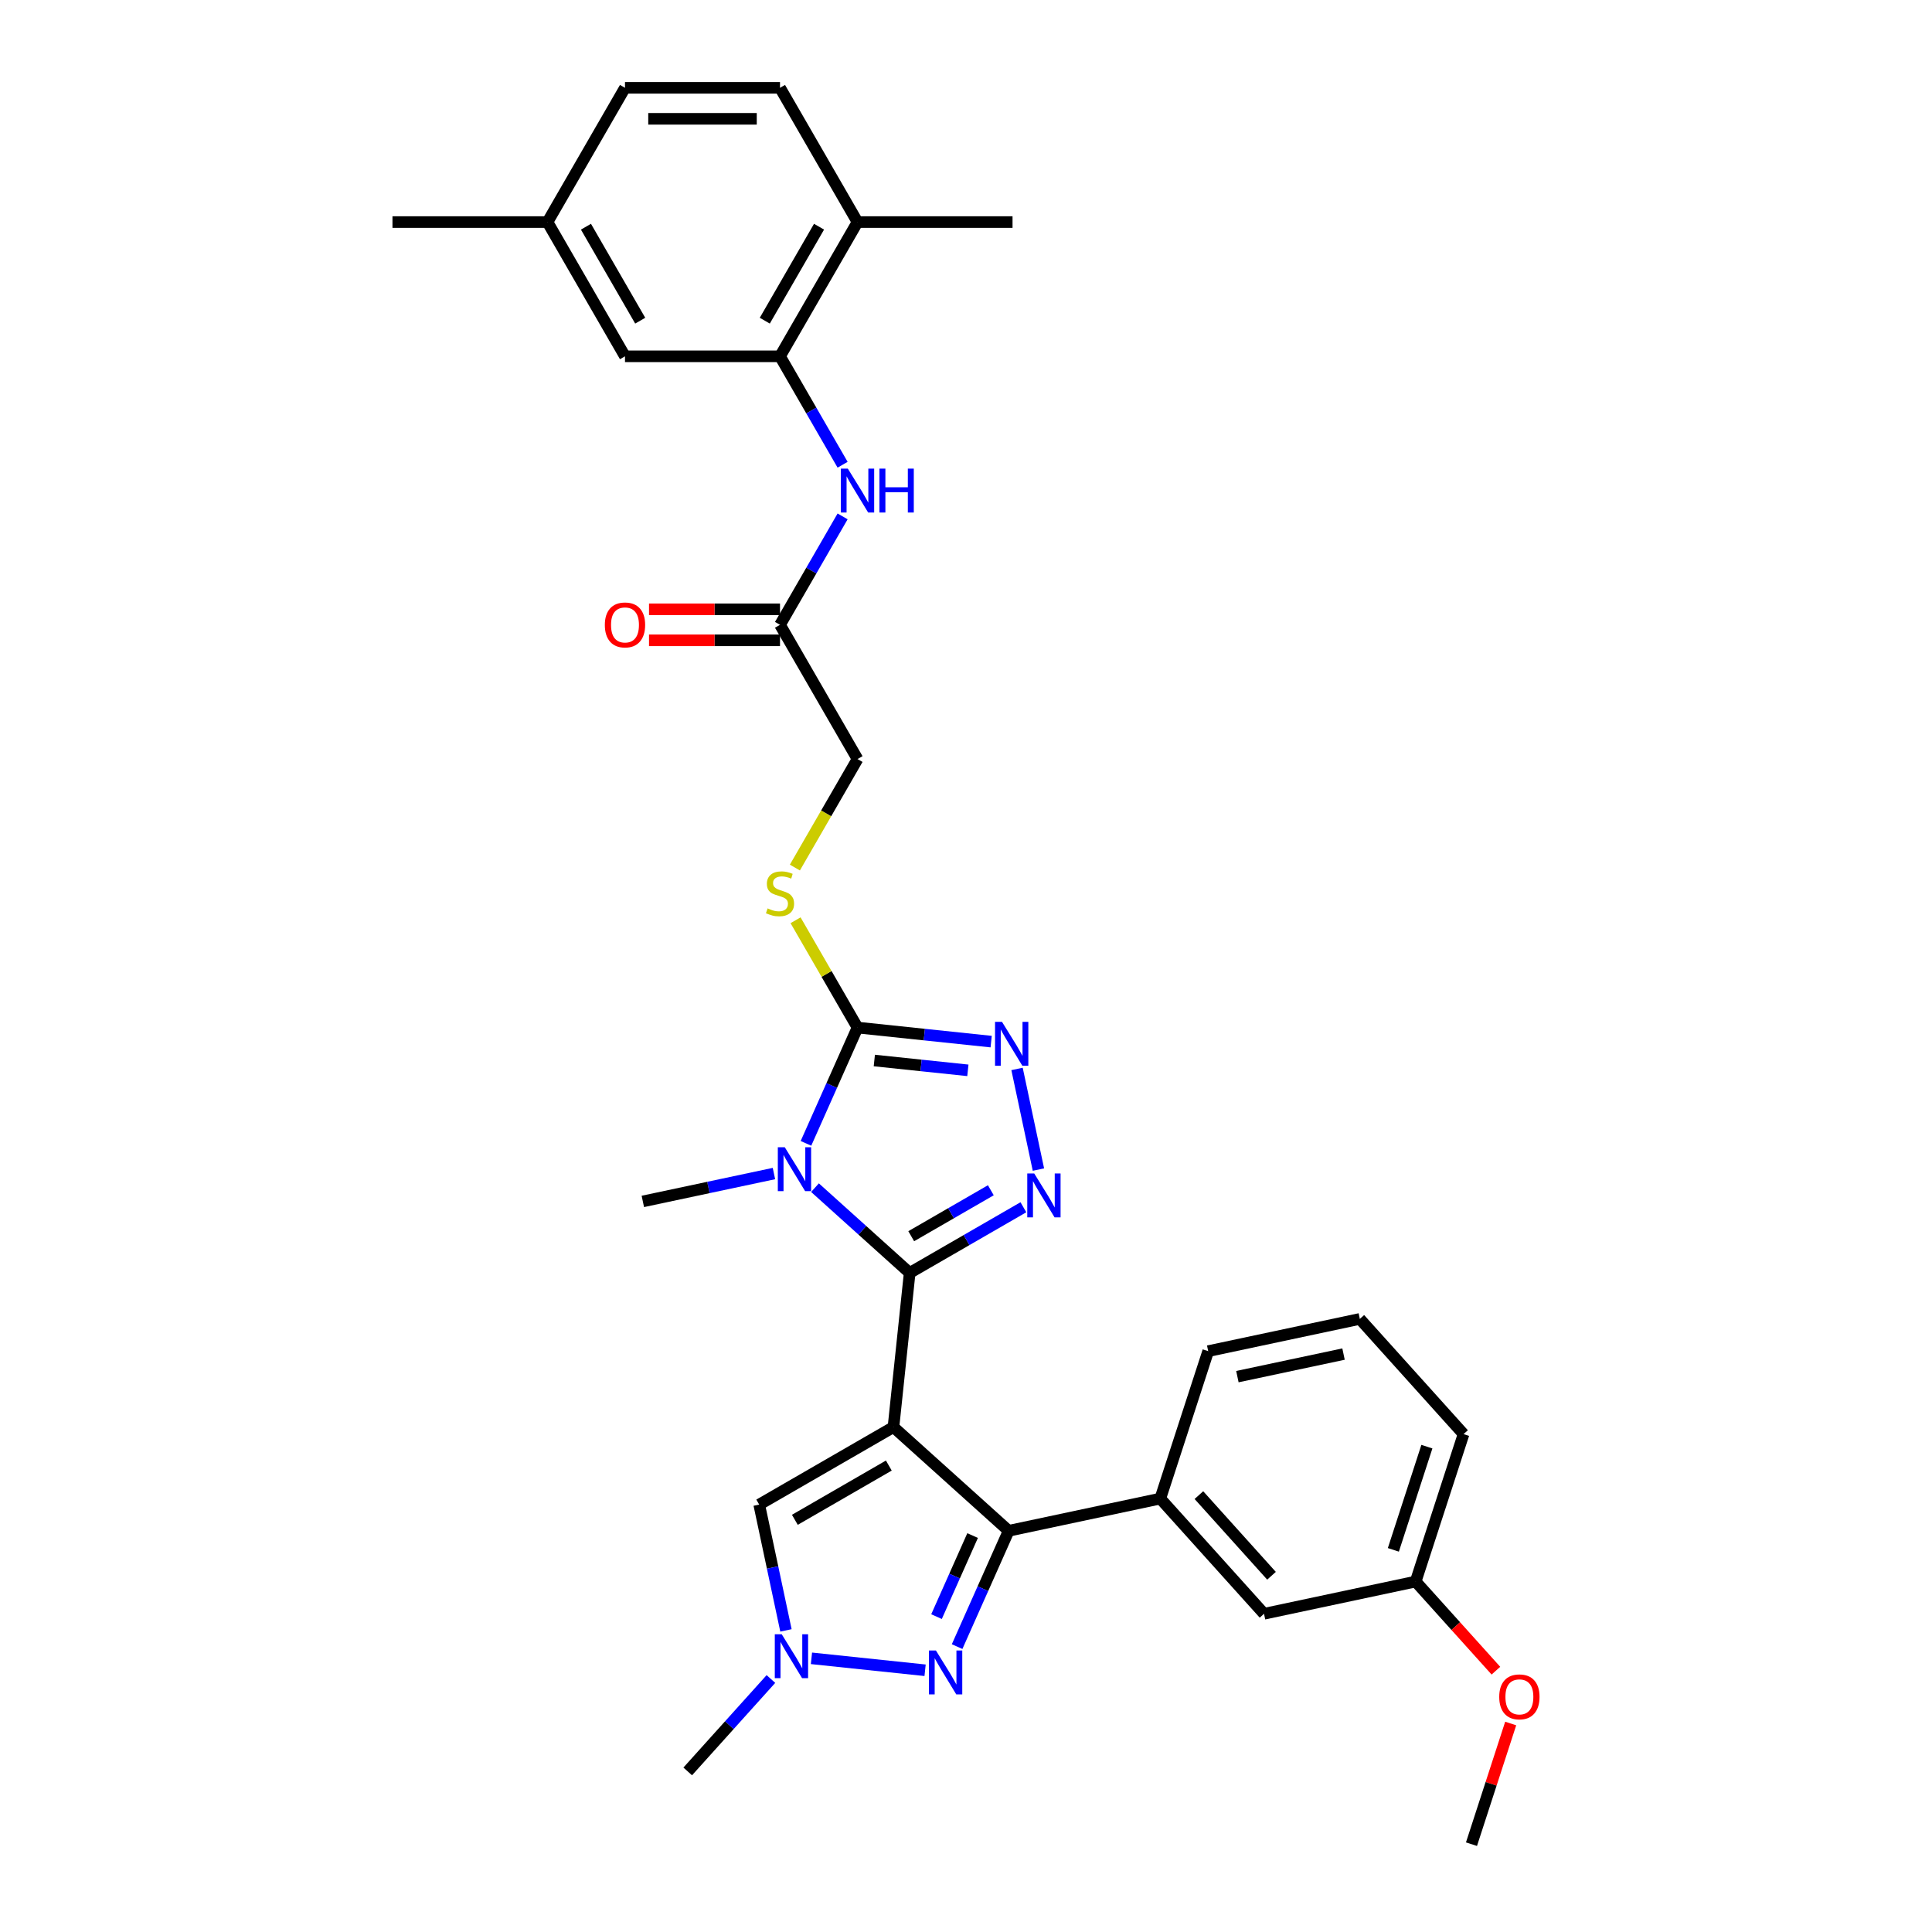 <?xml version='1.0' encoding='iso-8859-1'?>
<svg version='1.1' baseProfile='full'
              xmlns='http://www.w3.org/2000/svg'
                      xmlns:rdkit='http://www.rdkit.org/xml'
                      xmlns:xlink='http://www.w3.org/1999/xlink'
                  xml:space='preserve'
width='1000px' height='1000px' viewBox='0 0 1000 1000'>
<!-- END OF HEADER -->
<rect style='opacity:1.0;fill:#FFFFFF;stroke:none' width='1000' height='1000' x='0' y='0'> </rect>
<path class='bond-0' d='M 462.456,738.655 L 470.843,658.857' style='fill:none;fill-rule:evenodd;stroke:#000000;stroke-width:6px;stroke-linecap:butt;stroke-linejoin:miter;stroke-opacity:1' />
<path class='bond-2' d='M 462.456,738.655 L 522.084,792.344' style='fill:none;fill-rule:evenodd;stroke:#000000;stroke-width:6px;stroke-linecap:butt;stroke-linejoin:miter;stroke-opacity:1' />
<path class='bond-7' d='M 462.456,738.655 L 392.969,778.773' style='fill:none;fill-rule:evenodd;stroke:#000000;stroke-width:6px;stroke-linecap:butt;stroke-linejoin:miter;stroke-opacity:1' />
<path class='bond-7' d='M 460.057,758.57 L 411.415,786.653' style='fill:none;fill-rule:evenodd;stroke:#000000;stroke-width:6px;stroke-linecap:butt;stroke-linejoin:miter;stroke-opacity:1' />
<path class='bond-1' d='M 470.843,658.857 L 446.341,636.795' style='fill:none;fill-rule:evenodd;stroke:#000000;stroke-width:6px;stroke-linecap:butt;stroke-linejoin:miter;stroke-opacity:1' />
<path class='bond-1' d='M 446.341,636.795 L 421.839,614.733' style='fill:none;fill-rule:evenodd;stroke:#0000FF;stroke-width:6px;stroke-linecap:butt;stroke-linejoin:miter;stroke-opacity:1' />
<path class='bond-3' d='M 470.843,658.857 L 500.275,641.864' style='fill:none;fill-rule:evenodd;stroke:#000000;stroke-width:6px;stroke-linecap:butt;stroke-linejoin:miter;stroke-opacity:1' />
<path class='bond-3' d='M 500.275,641.864 L 529.707,624.872' style='fill:none;fill-rule:evenodd;stroke:#0000FF;stroke-width:6px;stroke-linecap:butt;stroke-linejoin:miter;stroke-opacity:1' />
<path class='bond-3' d='M 471.649,639.862 L 492.252,627.967' style='fill:none;fill-rule:evenodd;stroke:#000000;stroke-width:6px;stroke-linecap:butt;stroke-linejoin:miter;stroke-opacity:1' />
<path class='bond-3' d='M 492.252,627.967 L 512.854,616.072' style='fill:none;fill-rule:evenodd;stroke:#0000FF;stroke-width:6px;stroke-linecap:butt;stroke-linejoin:miter;stroke-opacity:1' />
<path class='bond-4' d='M 417.167,591.8 L 430.509,561.834' style='fill:none;fill-rule:evenodd;stroke:#0000FF;stroke-width:6px;stroke-linecap:butt;stroke-linejoin:miter;stroke-opacity:1' />
<path class='bond-4' d='M 430.509,561.834 L 443.851,531.867' style='fill:none;fill-rule:evenodd;stroke:#000000;stroke-width:6px;stroke-linecap:butt;stroke-linejoin:miter;stroke-opacity:1' />
<path class='bond-19' d='M 400.592,607.426 L 366.662,614.638' style='fill:none;fill-rule:evenodd;stroke:#0000FF;stroke-width:6px;stroke-linecap:butt;stroke-linejoin:miter;stroke-opacity:1' />
<path class='bond-19' d='M 366.662,614.638 L 332.731,621.85' style='fill:none;fill-rule:evenodd;stroke:#000000;stroke-width:6px;stroke-linecap:butt;stroke-linejoin:miter;stroke-opacity:1' />
<path class='bond-6' d='M 522.084,792.344 L 508.742,822.31' style='fill:none;fill-rule:evenodd;stroke:#000000;stroke-width:6px;stroke-linecap:butt;stroke-linejoin:miter;stroke-opacity:1' />
<path class='bond-6' d='M 508.742,822.31 L 495.4,852.277' style='fill:none;fill-rule:evenodd;stroke:#0000FF;stroke-width:6px;stroke-linecap:butt;stroke-linejoin:miter;stroke-opacity:1' />
<path class='bond-6' d='M 503.421,794.807 L 494.082,815.783' style='fill:none;fill-rule:evenodd;stroke:#000000;stroke-width:6px;stroke-linecap:butt;stroke-linejoin:miter;stroke-opacity:1' />
<path class='bond-6' d='M 494.082,815.783 L 484.743,836.76' style='fill:none;fill-rule:evenodd;stroke:#0000FF;stroke-width:6px;stroke-linecap:butt;stroke-linejoin:miter;stroke-opacity:1' />
<path class='bond-9' d='M 522.084,792.344 L 600.568,775.662' style='fill:none;fill-rule:evenodd;stroke:#000000;stroke-width:6px;stroke-linecap:butt;stroke-linejoin:miter;stroke-opacity:1' />
<path class='bond-5' d='M 537.489,605.371 L 526.417,553.28' style='fill:none;fill-rule:evenodd;stroke:#0000FF;stroke-width:6px;stroke-linecap:butt;stroke-linejoin:miter;stroke-opacity:1' />
<path class='bond-12' d='M 443.851,531.867 L 427.817,504.096' style='fill:none;fill-rule:evenodd;stroke:#000000;stroke-width:6px;stroke-linecap:butt;stroke-linejoin:miter;stroke-opacity:1' />
<path class='bond-12' d='M 427.817,504.096 L 411.783,476.325' style='fill:none;fill-rule:evenodd;stroke:#CCCC00;stroke-width:6px;stroke-linecap:butt;stroke-linejoin:miter;stroke-opacity:1' />
<path class='bond-33' d='M 443.851,531.867 L 478.438,535.503' style='fill:none;fill-rule:evenodd;stroke:#000000;stroke-width:6px;stroke-linecap:butt;stroke-linejoin:miter;stroke-opacity:1' />
<path class='bond-33' d='M 478.438,535.503 L 513.025,539.138' style='fill:none;fill-rule:evenodd;stroke:#0000FF;stroke-width:6px;stroke-linecap:butt;stroke-linejoin:miter;stroke-opacity:1' />
<path class='bond-33' d='M 452.549,548.917 L 476.76,551.462' style='fill:none;fill-rule:evenodd;stroke:#000000;stroke-width:6px;stroke-linecap:butt;stroke-linejoin:miter;stroke-opacity:1' />
<path class='bond-33' d='M 476.76,551.462 L 500.971,554.007' style='fill:none;fill-rule:evenodd;stroke:#0000FF;stroke-width:6px;stroke-linecap:butt;stroke-linejoin:miter;stroke-opacity:1' />
<path class='bond-32' d='M 478.825,864.528 L 420.007,858.346' style='fill:none;fill-rule:evenodd;stroke:#0000FF;stroke-width:6px;stroke-linecap:butt;stroke-linejoin:miter;stroke-opacity:1' />
<path class='bond-8' d='M 392.969,778.773 L 399.889,811.332' style='fill:none;fill-rule:evenodd;stroke:#000000;stroke-width:6px;stroke-linecap:butt;stroke-linejoin:miter;stroke-opacity:1' />
<path class='bond-8' d='M 399.889,811.332 L 406.809,843.89' style='fill:none;fill-rule:evenodd;stroke:#0000FF;stroke-width:6px;stroke-linecap:butt;stroke-linejoin:miter;stroke-opacity:1' />
<path class='bond-24' d='M 399.027,869.056 L 377.495,892.97' style='fill:none;fill-rule:evenodd;stroke:#0000FF;stroke-width:6px;stroke-linecap:butt;stroke-linejoin:miter;stroke-opacity:1' />
<path class='bond-24' d='M 377.495,892.97 L 355.962,916.885' style='fill:none;fill-rule:evenodd;stroke:#000000;stroke-width:6px;stroke-linecap:butt;stroke-linejoin:miter;stroke-opacity:1' />
<path class='bond-15' d='M 600.568,775.662 L 654.257,835.29' style='fill:none;fill-rule:evenodd;stroke:#000000;stroke-width:6px;stroke-linecap:butt;stroke-linejoin:miter;stroke-opacity:1' />
<path class='bond-15' d='M 620.547,773.868 L 658.129,815.608' style='fill:none;fill-rule:evenodd;stroke:#000000;stroke-width:6px;stroke-linecap:butt;stroke-linejoin:miter;stroke-opacity:1' />
<path class='bond-25' d='M 600.568,775.662 L 625.363,699.351' style='fill:none;fill-rule:evenodd;stroke:#000000;stroke-width:6px;stroke-linecap:butt;stroke-linejoin:miter;stroke-opacity:1' />
<path class='bond-10' d='M 403.732,184.43 L 419.933,212.49' style='fill:none;fill-rule:evenodd;stroke:#000000;stroke-width:6px;stroke-linecap:butt;stroke-linejoin:miter;stroke-opacity:1' />
<path class='bond-10' d='M 419.933,212.49 L 436.133,240.55' style='fill:none;fill-rule:evenodd;stroke:#0000FF;stroke-width:6px;stroke-linecap:butt;stroke-linejoin:miter;stroke-opacity:1' />
<path class='bond-14' d='M 403.732,184.43 L 443.851,114.942' style='fill:none;fill-rule:evenodd;stroke:#000000;stroke-width:6px;stroke-linecap:butt;stroke-linejoin:miter;stroke-opacity:1' />
<path class='bond-14' d='M 395.852,165.983 L 423.935,117.341' style='fill:none;fill-rule:evenodd;stroke:#000000;stroke-width:6px;stroke-linecap:butt;stroke-linejoin:miter;stroke-opacity:1' />
<path class='bond-16' d='M 403.732,184.43 L 323.495,184.43' style='fill:none;fill-rule:evenodd;stroke:#000000;stroke-width:6px;stroke-linecap:butt;stroke-linejoin:miter;stroke-opacity:1' />
<path class='bond-11' d='M 436.133,267.285 L 419.933,295.345' style='fill:none;fill-rule:evenodd;stroke:#0000FF;stroke-width:6px;stroke-linecap:butt;stroke-linejoin:miter;stroke-opacity:1' />
<path class='bond-11' d='M 419.933,295.345 L 403.732,323.405' style='fill:none;fill-rule:evenodd;stroke:#000000;stroke-width:6px;stroke-linecap:butt;stroke-linejoin:miter;stroke-opacity:1' />
<path class='bond-18' d='M 411.431,449.044 L 427.641,420.968' style='fill:none;fill-rule:evenodd;stroke:#CCCC00;stroke-width:6px;stroke-linecap:butt;stroke-linejoin:miter;stroke-opacity:1' />
<path class='bond-18' d='M 427.641,420.968 L 443.851,392.892' style='fill:none;fill-rule:evenodd;stroke:#000000;stroke-width:6px;stroke-linecap:butt;stroke-linejoin:miter;stroke-opacity:1' />
<path class='bond-13' d='M 403.732,323.405 L 443.851,392.892' style='fill:none;fill-rule:evenodd;stroke:#000000;stroke-width:6px;stroke-linecap:butt;stroke-linejoin:miter;stroke-opacity:1' />
<path class='bond-17' d='M 403.732,315.381 L 369.832,315.381' style='fill:none;fill-rule:evenodd;stroke:#000000;stroke-width:6px;stroke-linecap:butt;stroke-linejoin:miter;stroke-opacity:1' />
<path class='bond-17' d='M 369.832,315.381 L 335.932,315.381' style='fill:none;fill-rule:evenodd;stroke:#FF0000;stroke-width:6px;stroke-linecap:butt;stroke-linejoin:miter;stroke-opacity:1' />
<path class='bond-17' d='M 403.732,331.428 L 369.832,331.428' style='fill:none;fill-rule:evenodd;stroke:#000000;stroke-width:6px;stroke-linecap:butt;stroke-linejoin:miter;stroke-opacity:1' />
<path class='bond-17' d='M 369.832,331.428 L 335.932,331.428' style='fill:none;fill-rule:evenodd;stroke:#FF0000;stroke-width:6px;stroke-linecap:butt;stroke-linejoin:miter;stroke-opacity:1' />
<path class='bond-20' d='M 443.851,114.942 L 403.732,45.455' style='fill:none;fill-rule:evenodd;stroke:#000000;stroke-width:6px;stroke-linecap:butt;stroke-linejoin:miter;stroke-opacity:1' />
<path class='bond-28' d='M 443.851,114.942 L 524.088,114.942' style='fill:none;fill-rule:evenodd;stroke:#000000;stroke-width:6px;stroke-linecap:butt;stroke-linejoin:miter;stroke-opacity:1' />
<path class='bond-22' d='M 654.257,835.29 L 732.741,818.607' style='fill:none;fill-rule:evenodd;stroke:#000000;stroke-width:6px;stroke-linecap:butt;stroke-linejoin:miter;stroke-opacity:1' />
<path class='bond-21' d='M 323.495,184.43 L 283.376,114.942' style='fill:none;fill-rule:evenodd;stroke:#000000;stroke-width:6px;stroke-linecap:butt;stroke-linejoin:miter;stroke-opacity:1' />
<path class='bond-21' d='M 331.374,165.983 L 303.291,117.341' style='fill:none;fill-rule:evenodd;stroke:#000000;stroke-width:6px;stroke-linecap:butt;stroke-linejoin:miter;stroke-opacity:1' />
<path class='bond-35' d='M 403.732,45.455 L 323.495,45.455' style='fill:none;fill-rule:evenodd;stroke:#000000;stroke-width:6px;stroke-linecap:butt;stroke-linejoin:miter;stroke-opacity:1' />
<path class='bond-35' d='M 391.696,61.502 L 335.53,61.502' style='fill:none;fill-rule:evenodd;stroke:#000000;stroke-width:6px;stroke-linecap:butt;stroke-linejoin:miter;stroke-opacity:1' />
<path class='bond-23' d='M 283.376,114.942 L 323.495,45.455' style='fill:none;fill-rule:evenodd;stroke:#000000;stroke-width:6px;stroke-linecap:butt;stroke-linejoin:miter;stroke-opacity:1' />
<path class='bond-30' d='M 283.376,114.942 L 203.139,114.942' style='fill:none;fill-rule:evenodd;stroke:#000000;stroke-width:6px;stroke-linecap:butt;stroke-linejoin:miter;stroke-opacity:1' />
<path class='bond-26' d='M 732.741,818.607 L 753.51,841.673' style='fill:none;fill-rule:evenodd;stroke:#000000;stroke-width:6px;stroke-linecap:butt;stroke-linejoin:miter;stroke-opacity:1' />
<path class='bond-26' d='M 753.51,841.673 L 774.279,864.739' style='fill:none;fill-rule:evenodd;stroke:#FF0000;stroke-width:6px;stroke-linecap:butt;stroke-linejoin:miter;stroke-opacity:1' />
<path class='bond-34' d='M 732.741,818.607 L 757.536,742.297' style='fill:none;fill-rule:evenodd;stroke:#000000;stroke-width:6px;stroke-linecap:butt;stroke-linejoin:miter;stroke-opacity:1' />
<path class='bond-34' d='M 721.198,802.202 L 738.555,748.785' style='fill:none;fill-rule:evenodd;stroke:#000000;stroke-width:6px;stroke-linecap:butt;stroke-linejoin:miter;stroke-opacity:1' />
<path class='bond-27' d='M 625.363,699.351 L 703.847,682.669' style='fill:none;fill-rule:evenodd;stroke:#000000;stroke-width:6px;stroke-linecap:butt;stroke-linejoin:miter;stroke-opacity:1' />
<path class='bond-27' d='M 640.472,712.546 L 695.41,700.868' style='fill:none;fill-rule:evenodd;stroke:#000000;stroke-width:6px;stroke-linecap:butt;stroke-linejoin:miter;stroke-opacity:1' />
<path class='bond-31' d='M 781.931,892.084 L 771.783,923.315' style='fill:none;fill-rule:evenodd;stroke:#FF0000;stroke-width:6px;stroke-linecap:butt;stroke-linejoin:miter;stroke-opacity:1' />
<path class='bond-31' d='M 771.783,923.315 L 761.636,954.545' style='fill:none;fill-rule:evenodd;stroke:#000000;stroke-width:6px;stroke-linecap:butt;stroke-linejoin:miter;stroke-opacity:1' />
<path class='bond-29' d='M 703.847,682.669 L 757.536,742.297' style='fill:none;fill-rule:evenodd;stroke:#000000;stroke-width:6px;stroke-linecap:butt;stroke-linejoin:miter;stroke-opacity:1' />
<path  class='atom-2' d='M 406.192 593.806
L 413.638 605.842
Q 414.377 607.029, 415.564 609.18
Q 416.752 611.33, 416.816 611.458
L 416.816 593.806
L 419.833 593.806
L 419.833 616.529
L 416.72 616.529
L 408.728 603.37
Q 407.797 601.83, 406.802 600.065
Q 405.839 598.299, 405.551 597.754
L 405.551 616.529
L 402.598 616.529
L 402.598 593.806
L 406.192 593.806
' fill='#0000FF'/>
<path  class='atom-4' d='M 535.308 607.377
L 542.754 619.412
Q 543.492 620.6, 544.68 622.75
Q 545.867 624.901, 545.931 625.029
L 545.931 607.377
L 548.948 607.377
L 548.948 630.1
L 545.835 630.1
L 537.843 616.941
Q 536.913 615.4, 535.918 613.635
Q 534.955 611.87, 534.666 611.324
L 534.666 630.1
L 531.713 630.1
L 531.713 607.377
L 535.308 607.377
' fill='#0000FF'/>
<path  class='atom-6' d='M 518.626 528.893
L 526.072 540.928
Q 526.81 542.116, 527.997 544.266
Q 529.185 546.417, 529.249 546.545
L 529.249 528.893
L 532.266 528.893
L 532.266 551.616
L 529.153 551.616
L 521.161 538.457
Q 520.23 536.917, 519.235 535.151
Q 518.273 533.386, 517.984 532.84
L 517.984 551.616
L 515.031 551.616
L 515.031 528.893
L 518.626 528.893
' fill='#0000FF'/>
<path  class='atom-7' d='M 484.426 854.283
L 491.872 866.318
Q 492.61 867.506, 493.797 869.656
Q 494.985 871.807, 495.049 871.935
L 495.049 854.283
L 498.066 854.283
L 498.066 877.006
L 494.953 877.006
L 486.961 863.847
Q 486.03 862.306, 485.036 860.541
Q 484.073 858.776, 483.784 858.23
L 483.784 877.006
L 480.831 877.006
L 480.831 854.283
L 484.426 854.283
' fill='#0000FF'/>
<path  class='atom-9' d='M 404.628 845.896
L 412.074 857.931
Q 412.812 859.119, 414 861.269
Q 415.187 863.419, 415.251 863.548
L 415.251 845.896
L 418.268 845.896
L 418.268 868.619
L 415.155 868.619
L 407.163 855.46
Q 406.233 853.919, 405.238 852.154
Q 404.275 850.389, 403.986 849.843
L 403.986 868.619
L 401.033 868.619
L 401.033 845.896
L 404.628 845.896
' fill='#0000FF'/>
<path  class='atom-12' d='M 438.828 242.556
L 446.274 254.591
Q 447.012 255.779, 448.2 257.929
Q 449.387 260.079, 449.451 260.208
L 449.451 242.556
L 452.468 242.556
L 452.468 265.279
L 449.355 265.279
L 441.363 252.12
Q 440.433 250.579, 439.438 248.814
Q 438.475 247.049, 438.186 246.503
L 438.186 265.279
L 435.233 265.279
L 435.233 242.556
L 438.828 242.556
' fill='#0000FF'/>
<path  class='atom-12' d='M 455.196 242.556
L 458.277 242.556
L 458.277 252.216
L 469.896 252.216
L 469.896 242.556
L 472.977 242.556
L 472.977 265.279
L 469.896 265.279
L 469.896 254.784
L 458.277 254.784
L 458.277 265.279
L 455.196 265.279
L 455.196 242.556
' fill='#0000FF'/>
<path  class='atom-13' d='M 397.313 470.179
Q 397.57 470.275, 398.629 470.724
Q 399.688 471.174, 400.844 471.463
Q 402.031 471.719, 403.186 471.719
Q 405.337 471.719, 406.589 470.692
Q 407.84 469.633, 407.84 467.804
Q 407.84 466.552, 407.198 465.782
Q 406.589 465.012, 405.626 464.594
Q 404.663 464.177, 403.058 463.696
Q 401.036 463.086, 399.816 462.508
Q 398.629 461.93, 397.762 460.711
Q 396.928 459.491, 396.928 457.437
Q 396.928 454.581, 398.854 452.815
Q 400.811 451.05, 404.663 451.05
Q 407.295 451.05, 410.279 452.302
L 409.541 454.773
Q 406.813 453.65, 404.759 453.65
Q 402.545 453.65, 401.325 454.581
Q 400.105 455.479, 400.137 457.052
Q 400.137 458.272, 400.747 459.01
Q 401.389 459.748, 402.288 460.165
Q 403.219 460.582, 404.759 461.064
Q 406.813 461.706, 408.033 462.348
Q 409.252 462.99, 410.119 464.305
Q 411.018 465.589, 411.018 467.804
Q 411.018 470.949, 408.899 472.65
Q 406.813 474.319, 403.315 474.319
Q 401.293 474.319, 399.752 473.87
Q 398.244 473.453, 396.447 472.714
L 397.313 470.179
' fill='#CCCC00'/>
<path  class='atom-18' d='M 313.064 323.469
Q 313.064 318.013, 315.76 314.964
Q 318.456 311.915, 323.495 311.915
Q 328.534 311.915, 331.23 314.964
Q 333.926 318.013, 333.926 323.469
Q 333.926 328.989, 331.198 332.135
Q 328.469 335.248, 323.495 335.248
Q 318.488 335.248, 315.76 332.135
Q 313.064 329.021, 313.064 323.469
M 323.495 332.68
Q 326.961 332.68, 328.823 330.369
Q 330.716 328.026, 330.716 323.469
Q 330.716 319.008, 328.823 316.761
Q 326.961 314.482, 323.495 314.482
Q 320.029 314.482, 318.135 316.729
Q 316.273 318.976, 316.273 323.469
Q 316.273 328.058, 318.135 330.369
Q 320.029 332.68, 323.495 332.68
' fill='#FF0000'/>
<path  class='atom-27' d='M 775.999 878.299
Q 775.999 872.843, 778.695 869.794
Q 781.391 866.745, 786.43 866.745
Q 791.469 866.745, 794.165 869.794
Q 796.861 872.843, 796.861 878.299
Q 796.861 883.82, 794.133 886.965
Q 791.405 890.078, 786.43 890.078
Q 781.424 890.078, 778.695 886.965
Q 775.999 883.852, 775.999 878.299
M 786.43 887.511
Q 789.897 887.511, 791.758 885.2
Q 793.652 882.857, 793.652 878.299
Q 793.652 873.838, 791.758 871.592
Q 789.897 869.313, 786.43 869.313
Q 782.964 869.313, 781.07 871.56
Q 779.209 873.806, 779.209 878.299
Q 779.209 882.889, 781.07 885.2
Q 782.964 887.511, 786.43 887.511
' fill='#FF0000'/>
</svg>
